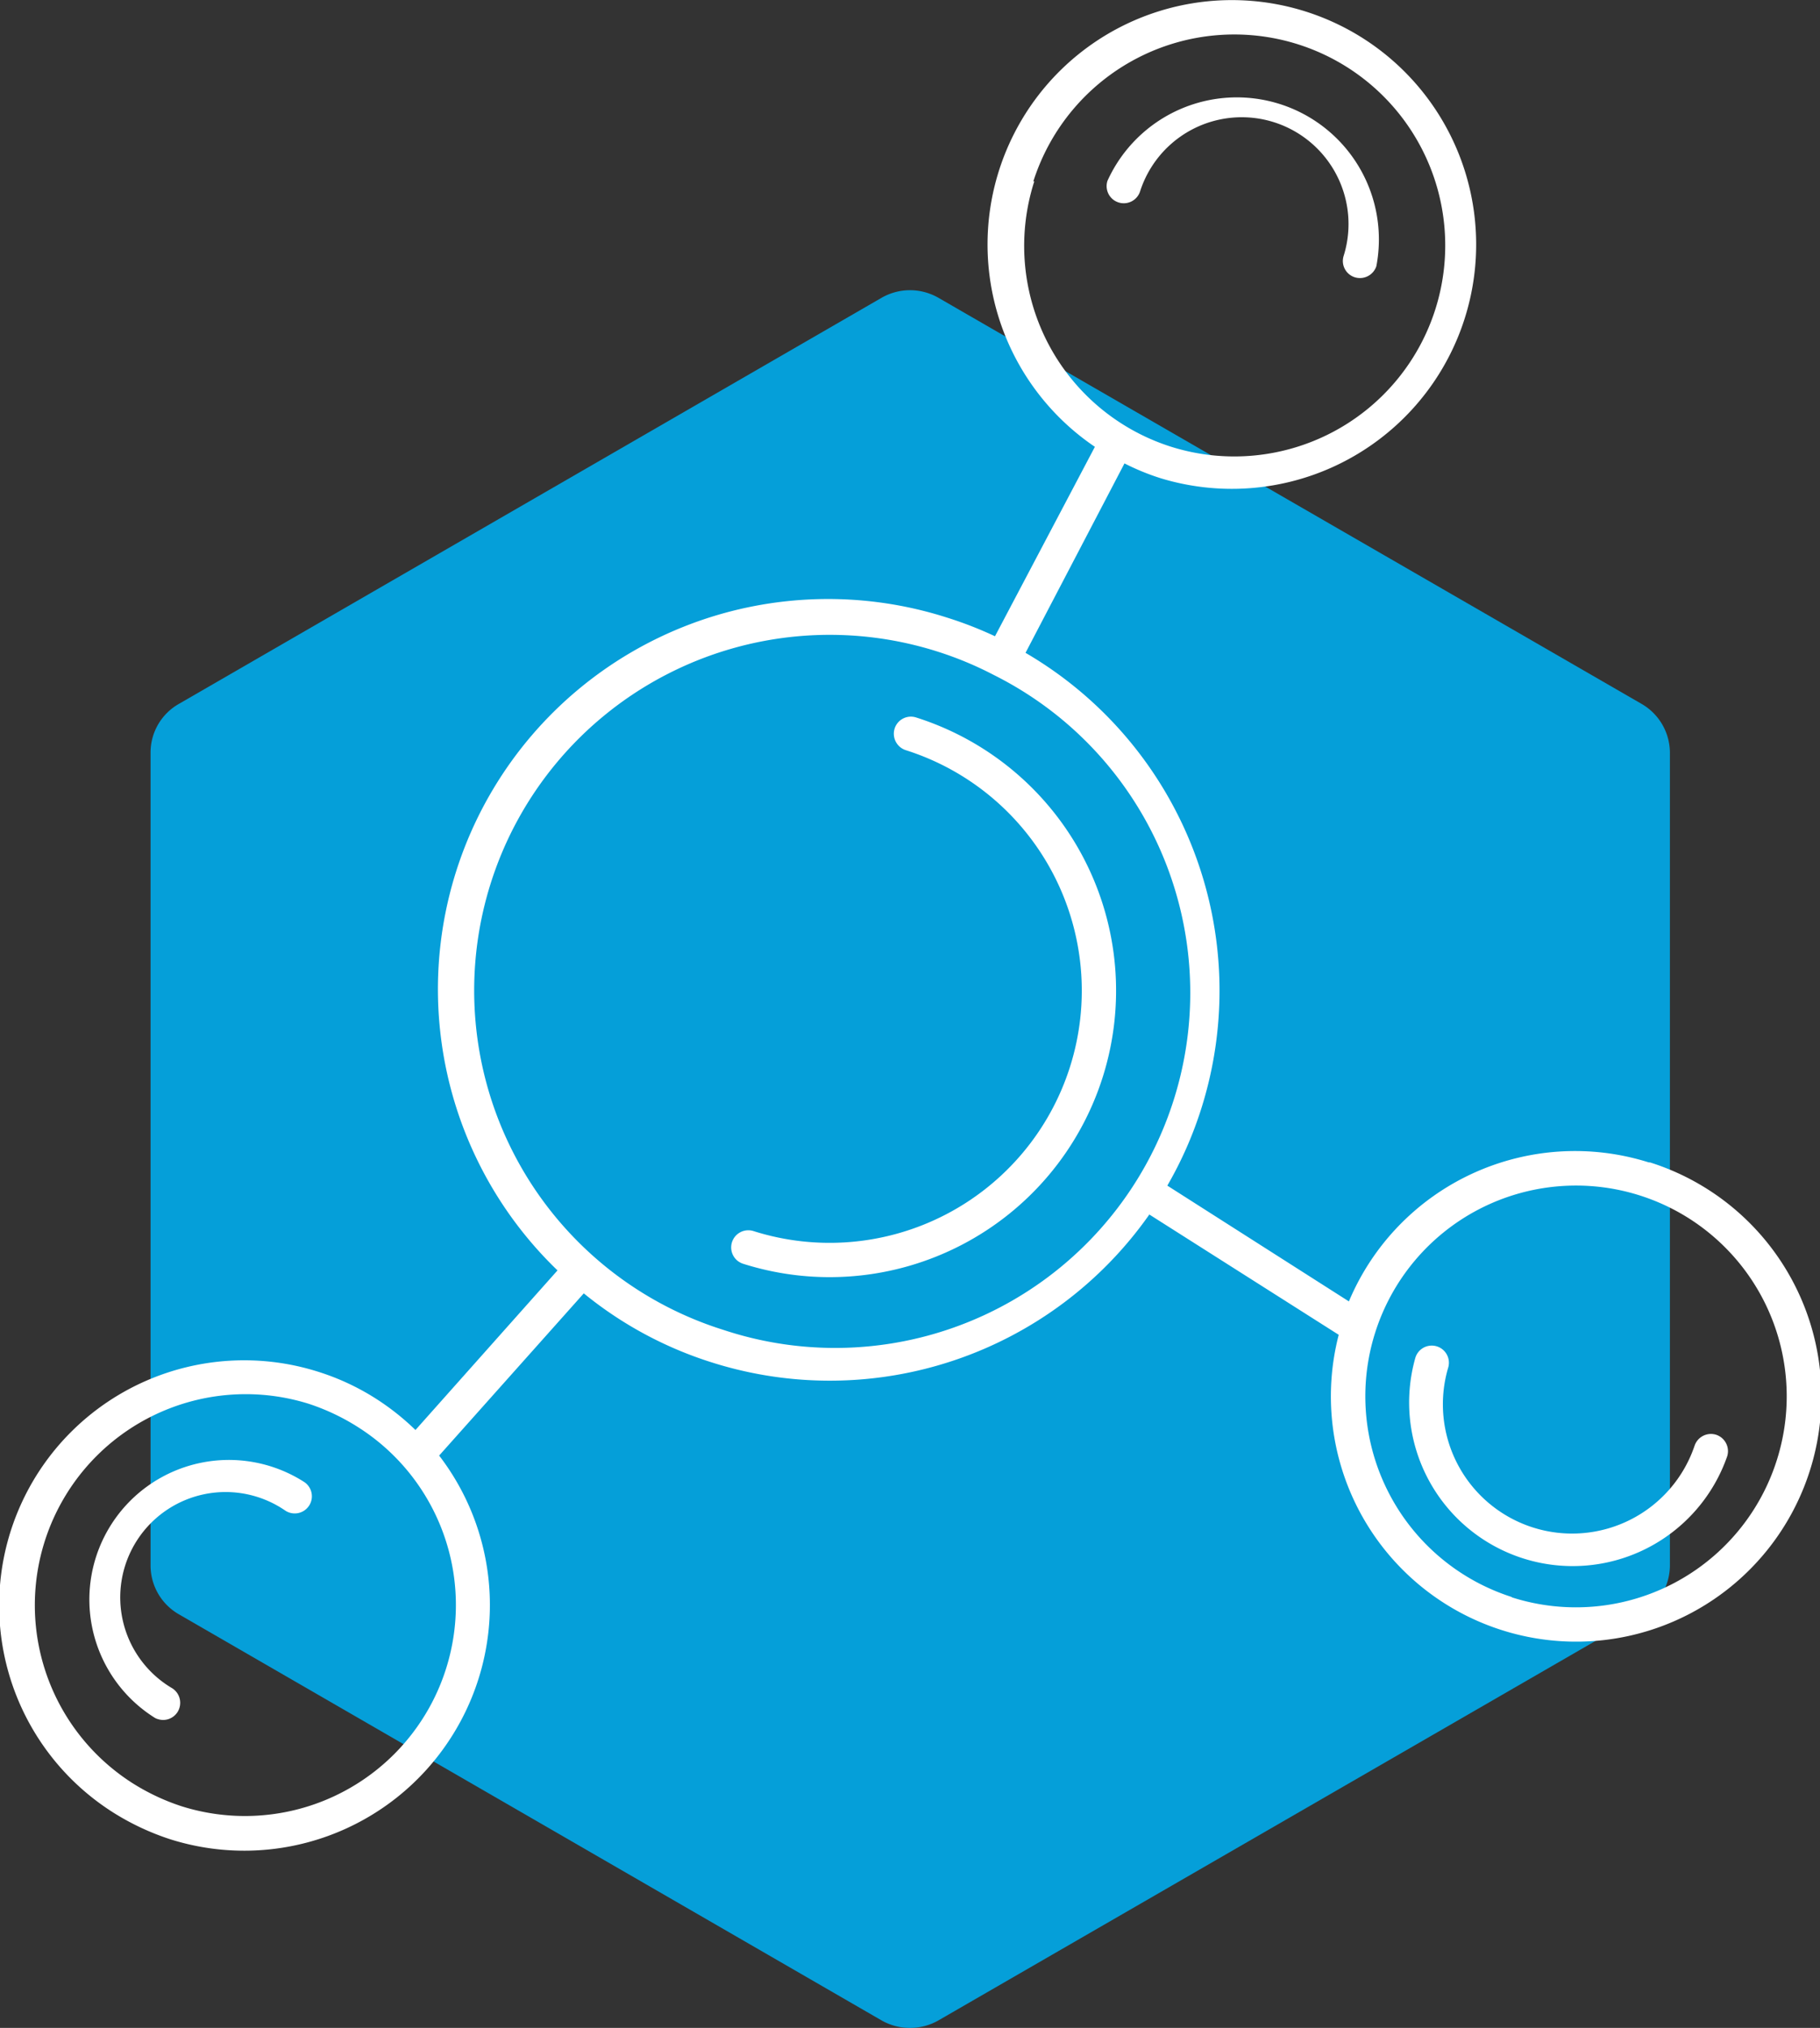 <svg id="Layer_1" data-name="Layer 1" xmlns="http://www.w3.org/2000/svg" viewBox="0 0 76.88 85.64"><rect x="0" y="0" width="76.88" height="85.64" fill="#333333" stroke="none"/><defs><style>.cls-1{fill:#059fd9;}.cls-2{fill:#fff;}</style></defs><path class="cls-1" d="M682.89,427.77a2.4,2.4,0,0,1-1.19-.31L652,410.3a2.38,2.38,0,0,1-1.19-2.06V373.92a2.36,2.36,0,0,1,1.19-2.06L681.7,354.7a2.41,2.41,0,0,1,2.38,0l29.72,17.16a2.39,2.39,0,0,1,1.19,2.06v34.32a2.4,2.4,0,0,1-1.19,2.06l-29.72,17.16A2.4,2.4,0,0,1,682.89,427.77Z" transform="translate(-644.45 -342.13)"/><path class="cls-2" d="M714.1,391.22a10.36,10.36,0,0,0-12.67,5.87l-7.67-4.89a16.3,16.3,0,0,0,1.44-3.27,16.51,16.51,0,0,0-7.43-19.23l4.18-8a9.94,9.94,0,0,0,1.54.63A10.32,10.32,0,1,0,690.7,361L686.48,369a16.11,16.11,0,0,0-2-.78A16.48,16.48,0,0,0,668,395.78l-6,6.74a10.56,10.56,0,0,0-1.65-1.31,10.22,10.22,0,0,0-2.46-1.15,10.35,10.35,0,0,0-8.68,18.6,10.74,10.74,0,0,0,2.45,1.15,10.37,10.37,0,0,0,11.84-4.3A10.36,10.36,0,0,0,663,403.6l6.11-6.85a16.29,16.29,0,0,0,5.42,2.92A16.49,16.49,0,0,0,693,393.42l8,5.08a10.36,10.36,0,1,0,13.15-7.28Zm-26-41.43A8.91,8.91,0,1,1,693.93,361,8.9,8.9,0,0,1,688.14,349.79ZM663.5,408a8.91,8.91,0,0,1-11.38,10.41,9.23,9.23,0,0,1-2.11-1,8.91,8.91,0,0,1,7.47-16,9.23,9.23,0,0,1,2.11,1A8.9,8.9,0,0,1,663.5,408ZM675,398.29A15,15,0,0,1,684,369.63a14.85,14.85,0,0,1,2.42,1h0A15,15,0,0,1,675,398.29Zm33.33,11.29a8.9,8.9,0,1,1,11.18-5.8A8.9,8.9,0,0,1,708.29,409.58Z" transform="translate(-644.45 -342.13)"/><path class="cls-2" d="M683.15,372.43a.72.72,0,0,0-.91.47.73.73,0,0,0,.47.91,10.65,10.65,0,0,1-6.43,20.31.72.72,0,0,0-.44,1.38,12.1,12.1,0,0,0,7.31-23.07Z" transform="translate(-644.45 -342.13)"/><path class="cls-2" d="M716.94,402.72a.73.73,0,0,0-.91.47,5.46,5.46,0,0,1-10.41-3.29.72.72,0,1,0-1.38-.44,6.91,6.91,0,0,0,13.17,4.17A.73.73,0,0,0,716.94,402.72Z" transform="translate(-644.45 -342.13)"/><path class="cls-2" d="M701.21,352.93a.72.72,0,0,0,.47.91.73.73,0,0,0,.91-.47,6,6,0,0,0-11.36-3.6.72.72,0,1,0,1.38.44,4.51,4.51,0,0,1,8.6,2.72Z" transform="translate(-644.45 -342.13)"/><path class="cls-2" d="M657.29,404.71a5.89,5.89,0,1,0-6.34,9.94.53.53,0,0,0,.17.08.72.72,0,0,0,.83-.3.73.73,0,0,0-.22-1,4.45,4.45,0,1,1,4.78-7.5.72.72,0,0,0,.78-1.22Z" transform="translate(-644.45 -342.13)"/></svg>